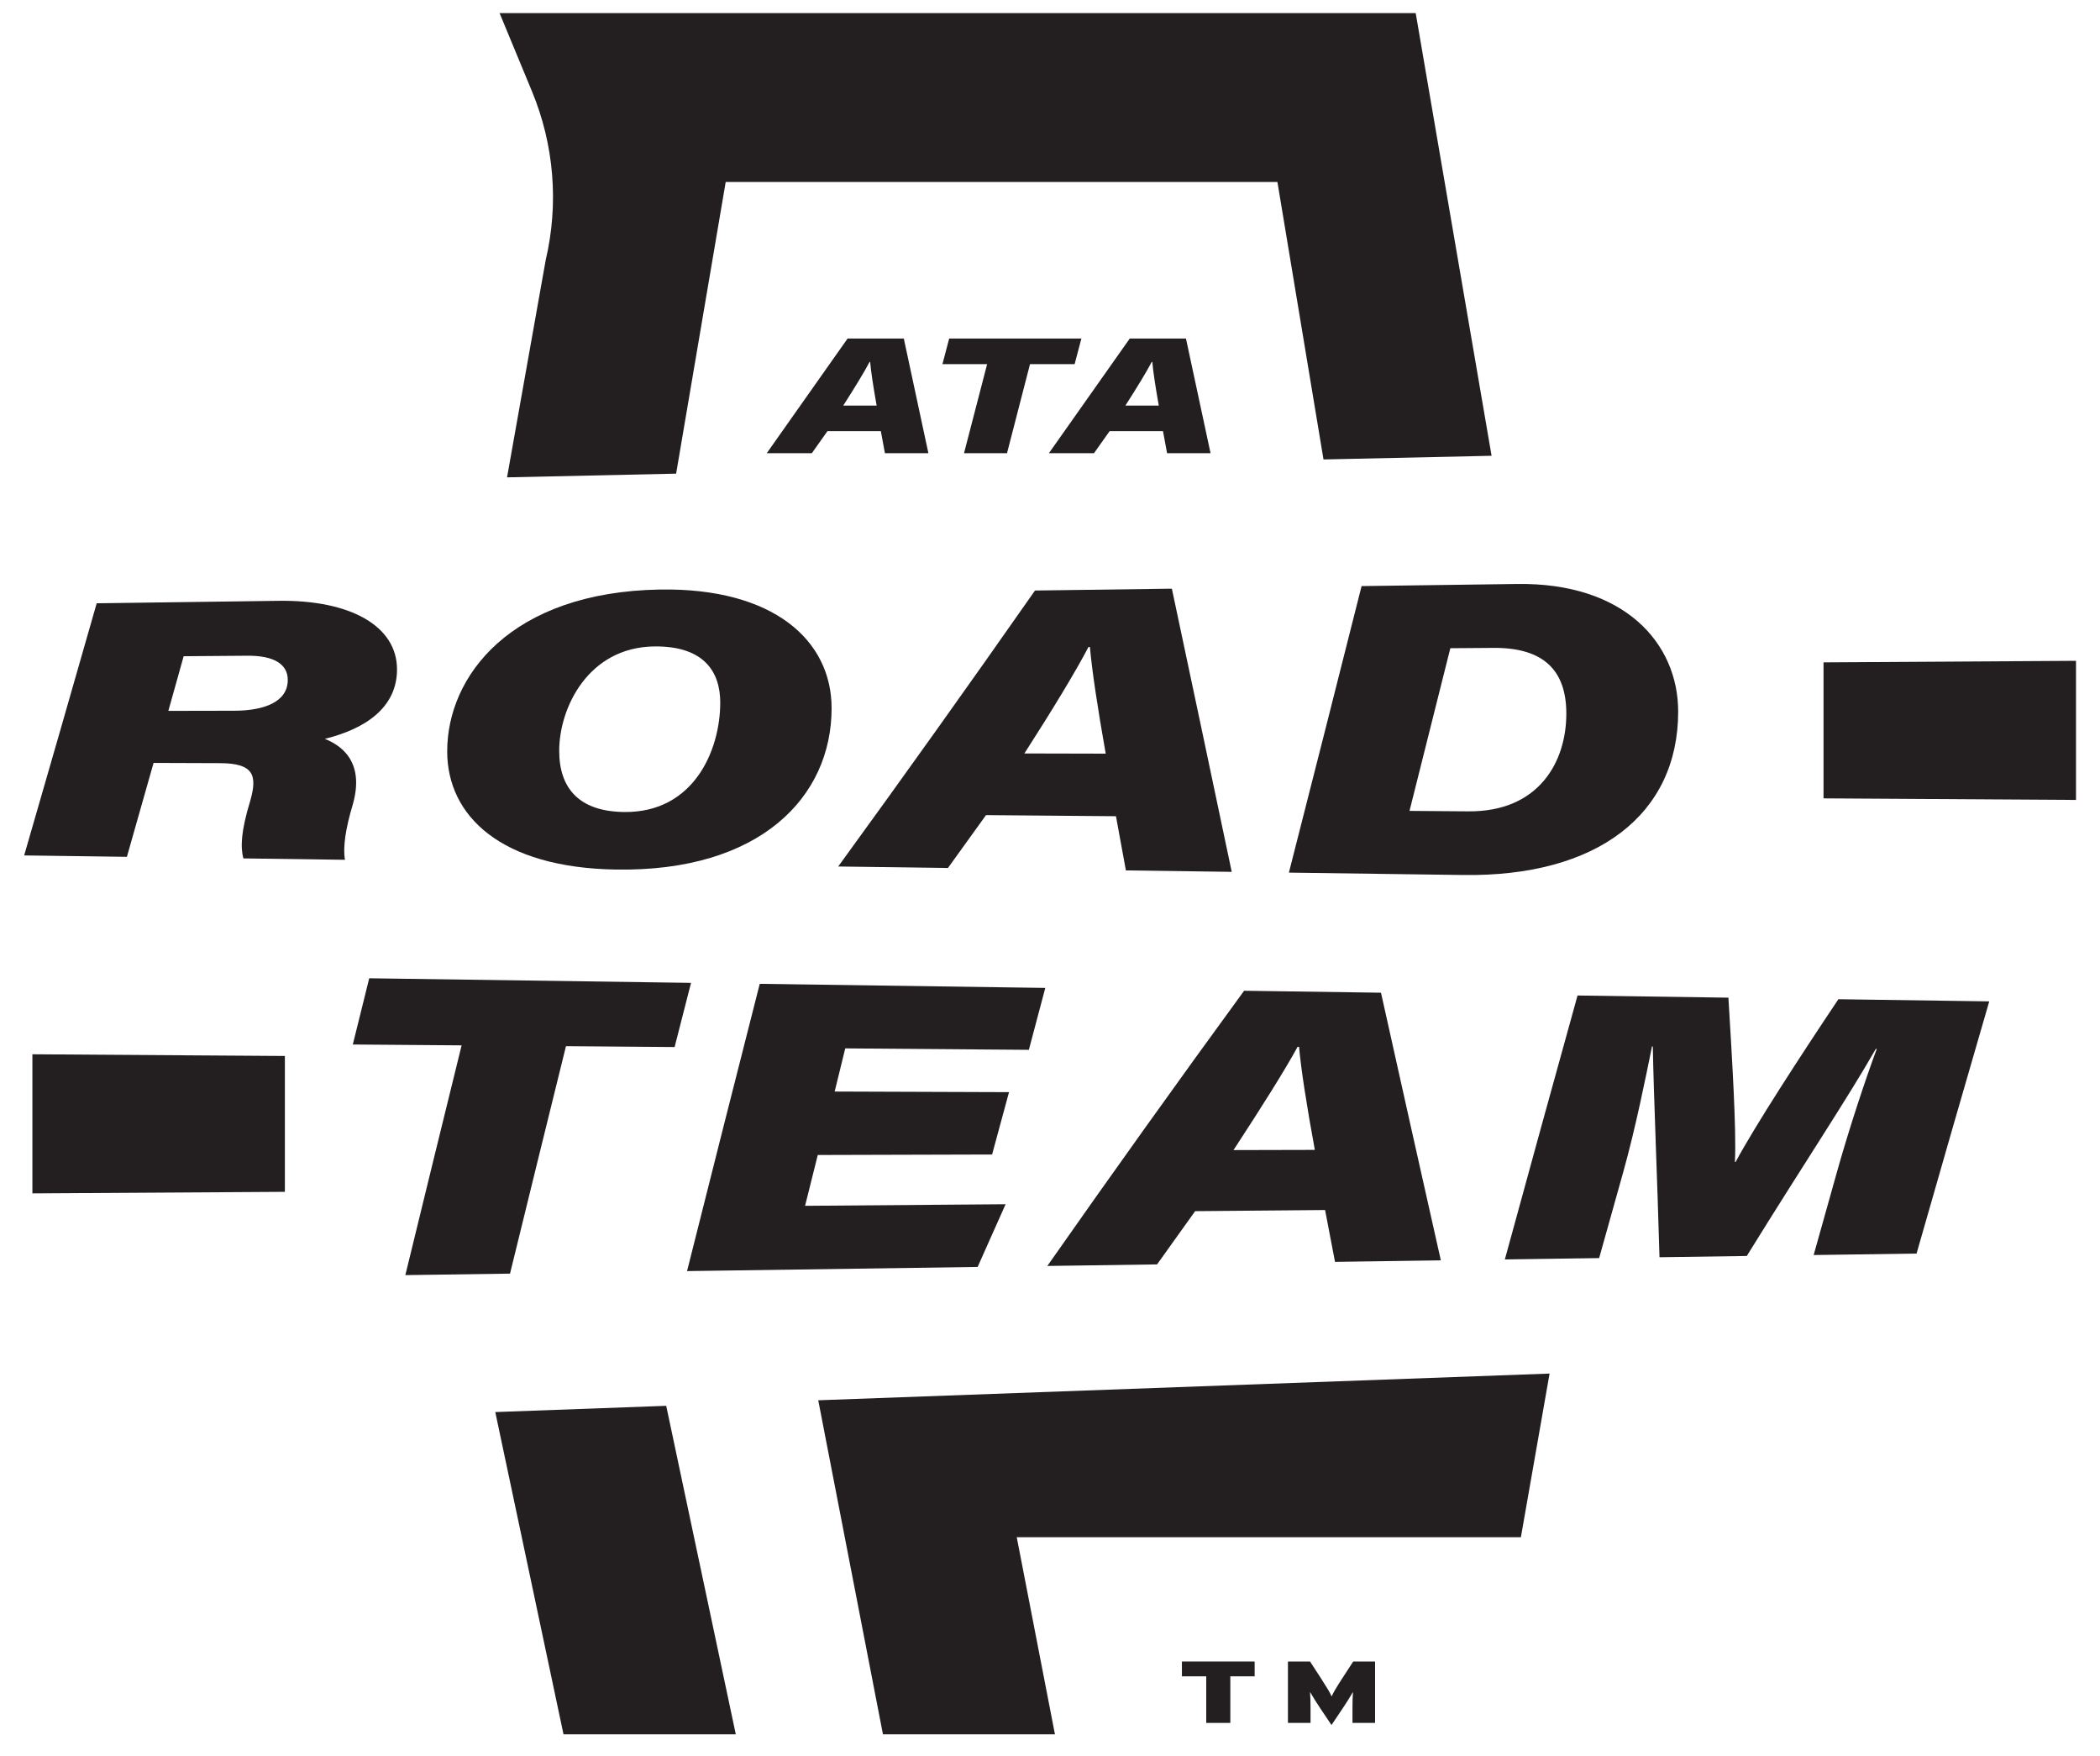<svg xmlns="http://www.w3.org/2000/svg" id="Layer_1" viewBox="0 0 2000 1672.222"><polygon points="1125.635 1596.133 1148.793 1596.133 1148.793 1640.494 1171.737 1640.494 1171.737 1596.133 1194.899 1596.133 1194.899 1582.013 1125.635 1582.013 1125.635 1596.133" fill="#231f20"></polygon><path d="M1278.618,1597.637c-5.199,7.937-8.989,14.288-10.414,17.626-1.292-3.257-5.545-10.103-10.397-17.626l-10.161-15.625h-21.041v58.481h21.52v-13.949c0-5.768-.133-11.032-.479-15.541,2.483,4.344,6.736,11.11,9.566,15.286l10.877,16.215,10.877-16.215c2.849-4.176,7.105-10.941,9.585-15.286-.366,4.509-.479,9.773-.479,15.541v13.949h21.52v-58.481h-20.808l-10.164,15.625Z" fill="#231f20"></path><polygon points="471.691 1344.516 536.676 1651.369 700.754 1651.369 634.491 1338.573 471.691 1344.516" fill="#231f20"></polygon><polygon points="779.277 1333.288 840.914 1651.37 1004.707 1651.37 968.332 1463.704 1448.46 1463.704 1475.781 1307.861 779.277 1333.288" fill="#231f20"></polygon><g><path d="M691.138,173.287h525.45l43.892,264.195,160.071-3.506L1348.286,12.481H475.794l30.904,74.631c21.022,50.77,25.586,106.856,13.049,160.362l-36.848,207.041,161.026-3.525,47.213-277.703Z" fill="#231f20"></path><path d="M439.628,995.356c-34.543-.275-69.083-.547-103.622-.819,5.212-21.051,10.427-42.072,15.638-63.058,102.162,1.457,204.325,2.913,306.484,4.37-5.212,20.335-10.423,40.703-15.638,61.11-34.491-.275-68.979-.544-103.47-.819-17.762,71.795-35.521,143.979-53.282,216.558-33.232.473-66.467.945-99.702,1.421,17.865-73.317,35.728-146.239,53.593-218.762" fill="#231f20"></path><path d="M944.864,1099.279c-55.345.155-110.695.311-166.04.466-4.027,16.111-8.054,32.241-12.084,48.394,63.657-.502,127.318-1.007,190.975-1.508-8.879,19.85-17.752,39.751-26.631,59.714-92.251,1.317-184.498,2.632-276.748,3.946,23.077-91.83,46.154-182.999,69.232-273.511,90.648,1.292,181.296,2.583,271.941,3.878-5.212,19.62-10.427,39.272-15.638,58.96-58.29-.46-116.58-.919-174.871-1.379-3.357,13.68-6.71,27.379-10.071,41.092,55.348.194,110.695.392,166.04.589-5.367,19.75-10.737,39.538-16.105,59.358" fill="#231f20"></path><path d="M1252.221,1094.883c-7.597-41.244-13.169-76.848-15.027-98.126-.466,0-.929-.006-1.395-.01-11.929,21.902-33.925,56.882-61.035,98.323,25.819-.065,51.635-.123,77.457-.188M1138.221,1153.222c-12.087,16.83-24.171,33.727-36.255,50.69-34.841.495-69.672.994-104.512,1.489,62.472-89.13,124.938-176.476,187.411-262.042,43.455.618,86.906,1.24,130.361,1.858,18.999,85.491,38,170.436,56.999,254.84-33.598.482-67.192.961-100.79,1.437-3.15-16.431-6.299-32.886-9.449-49.356-41.253.359-82.51.722-123.763,1.084" fill="#231f20"></path><path d="M1750.524,1112.223c11-38.816,26.324-85.223,36.861-113.463-.311-.003-.622-.006-.932-.006-26.945,47.21-68.002,108.471-122.844,197.148-27.716.398-55.429.793-83.145,1.188-2.175-78.036-5.432-150.524-6.361-200.657-.259-.006-.521-.006-.783-.006-5.882,28.881-15.48,77.13-27.412,119.688-7.64,27.195-15.282,54.457-22.919,81.795-29.937.424-59.867.855-89.803,1.279,23.077-84.426,46.151-168.193,69.228-251.301,47.893.683,95.792,1.366,143.684,2.049,3.253,54.351,7.756,124.663,6.202,156.477.207,0,.418,0,.621-.003,18.733-34.75,61.187-100.113,97.919-154.982,47.893.683,95.785,1.366,143.675,2.049-23.074,79.383-46.151,159.423-69.228,240.121-32.665.466-65.334.932-97.999,1.398,7.743-27.664,15.493-55.257,23.236-82.772" fill="#231f20"></path><path d="M30.857,1136.301c80.15-.495,160.3-.991,240.451-1.483v-129.347c-80.15-.544-160.3-1.084-240.451-1.625v132.455" fill="#231f20"></path><path d="M160.343,676.865c20.918-.042,41.836-.084,62.754-.126,28.189-.049,50.965-8.245,50.968-29.367,0-15.046-13.321-23.223-38.418-23.019-20.248.159-40.496.317-60.741.476-4.856,17.373-9.708,34.721-14.564,52.036M146.252,726.421c-8.465,29.891-16.933,59.695-25.398,89.415-32.617-.443-65.234-.887-97.851-1.33,23.029-79.396,46.054-159.423,69.079-240.075,57.659-.783,115.315-1.567,172.974-2.35,68.597-1.003,113.049,23.967,113.049,65.315,0,36.353-30.202,56.668-68.756,66.088,12.534,5.127,38.712,19.186,26.787,61.987-6.976,23.187-9.76,41.315-7.591,53.189-32.254-.437-64.512-.877-96.766-1.314-2.781-10.368-2.48-25.295,6.51-54.72,7.122-24.806,3.088-35.883-28.965-35.98-21.025-.074-42.047-.149-63.071-.223" fill="#231f20"></path><path d="M532.573,714.835c0,35.841,19.063,57.934,62.133,58.329,65.833.67,91.241-58.52,91.244-104.179,0-29.034-15.185-53.917-62.595-53.477-63.356.657-90.778,58.743-90.781,99.327M792.003,674.352c-.003,84.566-68.144,155.895-205.357,153.606-109.469-1.742-160.744-50.903-160.744-112.634,0-71.349,60.252-151.602,202.726-154.001,107.924-1.725,163.376,48.288,163.376,113.029" fill="#231f20"></path><path d="M1053.067,717.6c-7.597-42.836-13.175-79.587-15.036-101.56-.466.003-.929.007-1.395.01-11.919,22.847-33.912,59.209-61.035,101.373,25.822.058,51.644.12,77.467.178M939.057,776.139c-12.087,16.843-24.171,33.617-36.255,50.327-34.837-.473-69.672-.945-104.506-1.418,62.469-85.89,124.942-173.479,187.411-262.767,43.451-.592,86.903-1.182,130.354-1.774,19.005,89.363,38.007,179.241,57.012,269.636-33.598-.456-67.195-.916-100.793-1.369-3.153-17.218-6.306-34.417-9.459-51.599-41.253-.346-82.51-.69-123.763-1.036" fill="#231f20"></path><path d="M1342.391,772.107c18.646.142,37.291.285,55.934.427,66.923.602,93.419-46.718,93.416-93.069.003-41.04-21.54-62.974-69.565-62.57-13.635.104-27.269.207-40.904.314-12.958,51.829-25.923,103.464-38.881,154.898M1296.741,558.052c49.243-.67,98.488-1.34,147.731-2.01,102.525-1.583,153.787,56.296,153.787,121.52,0,97.815-77.12,157.585-205.208,155.571-55.179-.748-110.359-1.499-165.535-2.25,23.074-90.318,46.148-181.261,69.225-272.831" fill="#231f20"></path><path d="M1736.694,760.173c80.15.498,160.301.994,240.451,1.492v-132.452c-80.15.489-160.301.978-240.451,1.47v129.49Z" fill="#231f20"></path><path d="M834.895,386.199c-3.117-17.496-5.409-32.549-6.176-41.548h-.57c-4.898,9.31-13.932,24.158-25.078,41.548h31.824ZM788.06,410.513l-14.894,21.009h-42.93l76.988-109.161h53.551l23.417,109.161h-41.402l-3.884-21.009h-50.845Z" fill="#231f20"></path></g><polygon points="940.12 346.723 897.556 346.723 903.978 322.36 1029.884 322.36 1023.459 346.723 980.953 346.723 959.06 431.521 918.108 431.521 940.12 346.723" fill="#231f20"></polygon><path d="M1103.612,386.199c-3.117-17.496-5.409-32.549-6.17-41.548h-.573c-4.901,9.31-13.936,24.158-25.074,41.548h31.817ZM1056.777,410.513l-14.891,21.009h-42.933l76.994-109.161h53.545l23.417,109.161h-41.402l-3.888-21.009h-50.842Z" fill="#231f20"></path></svg>
